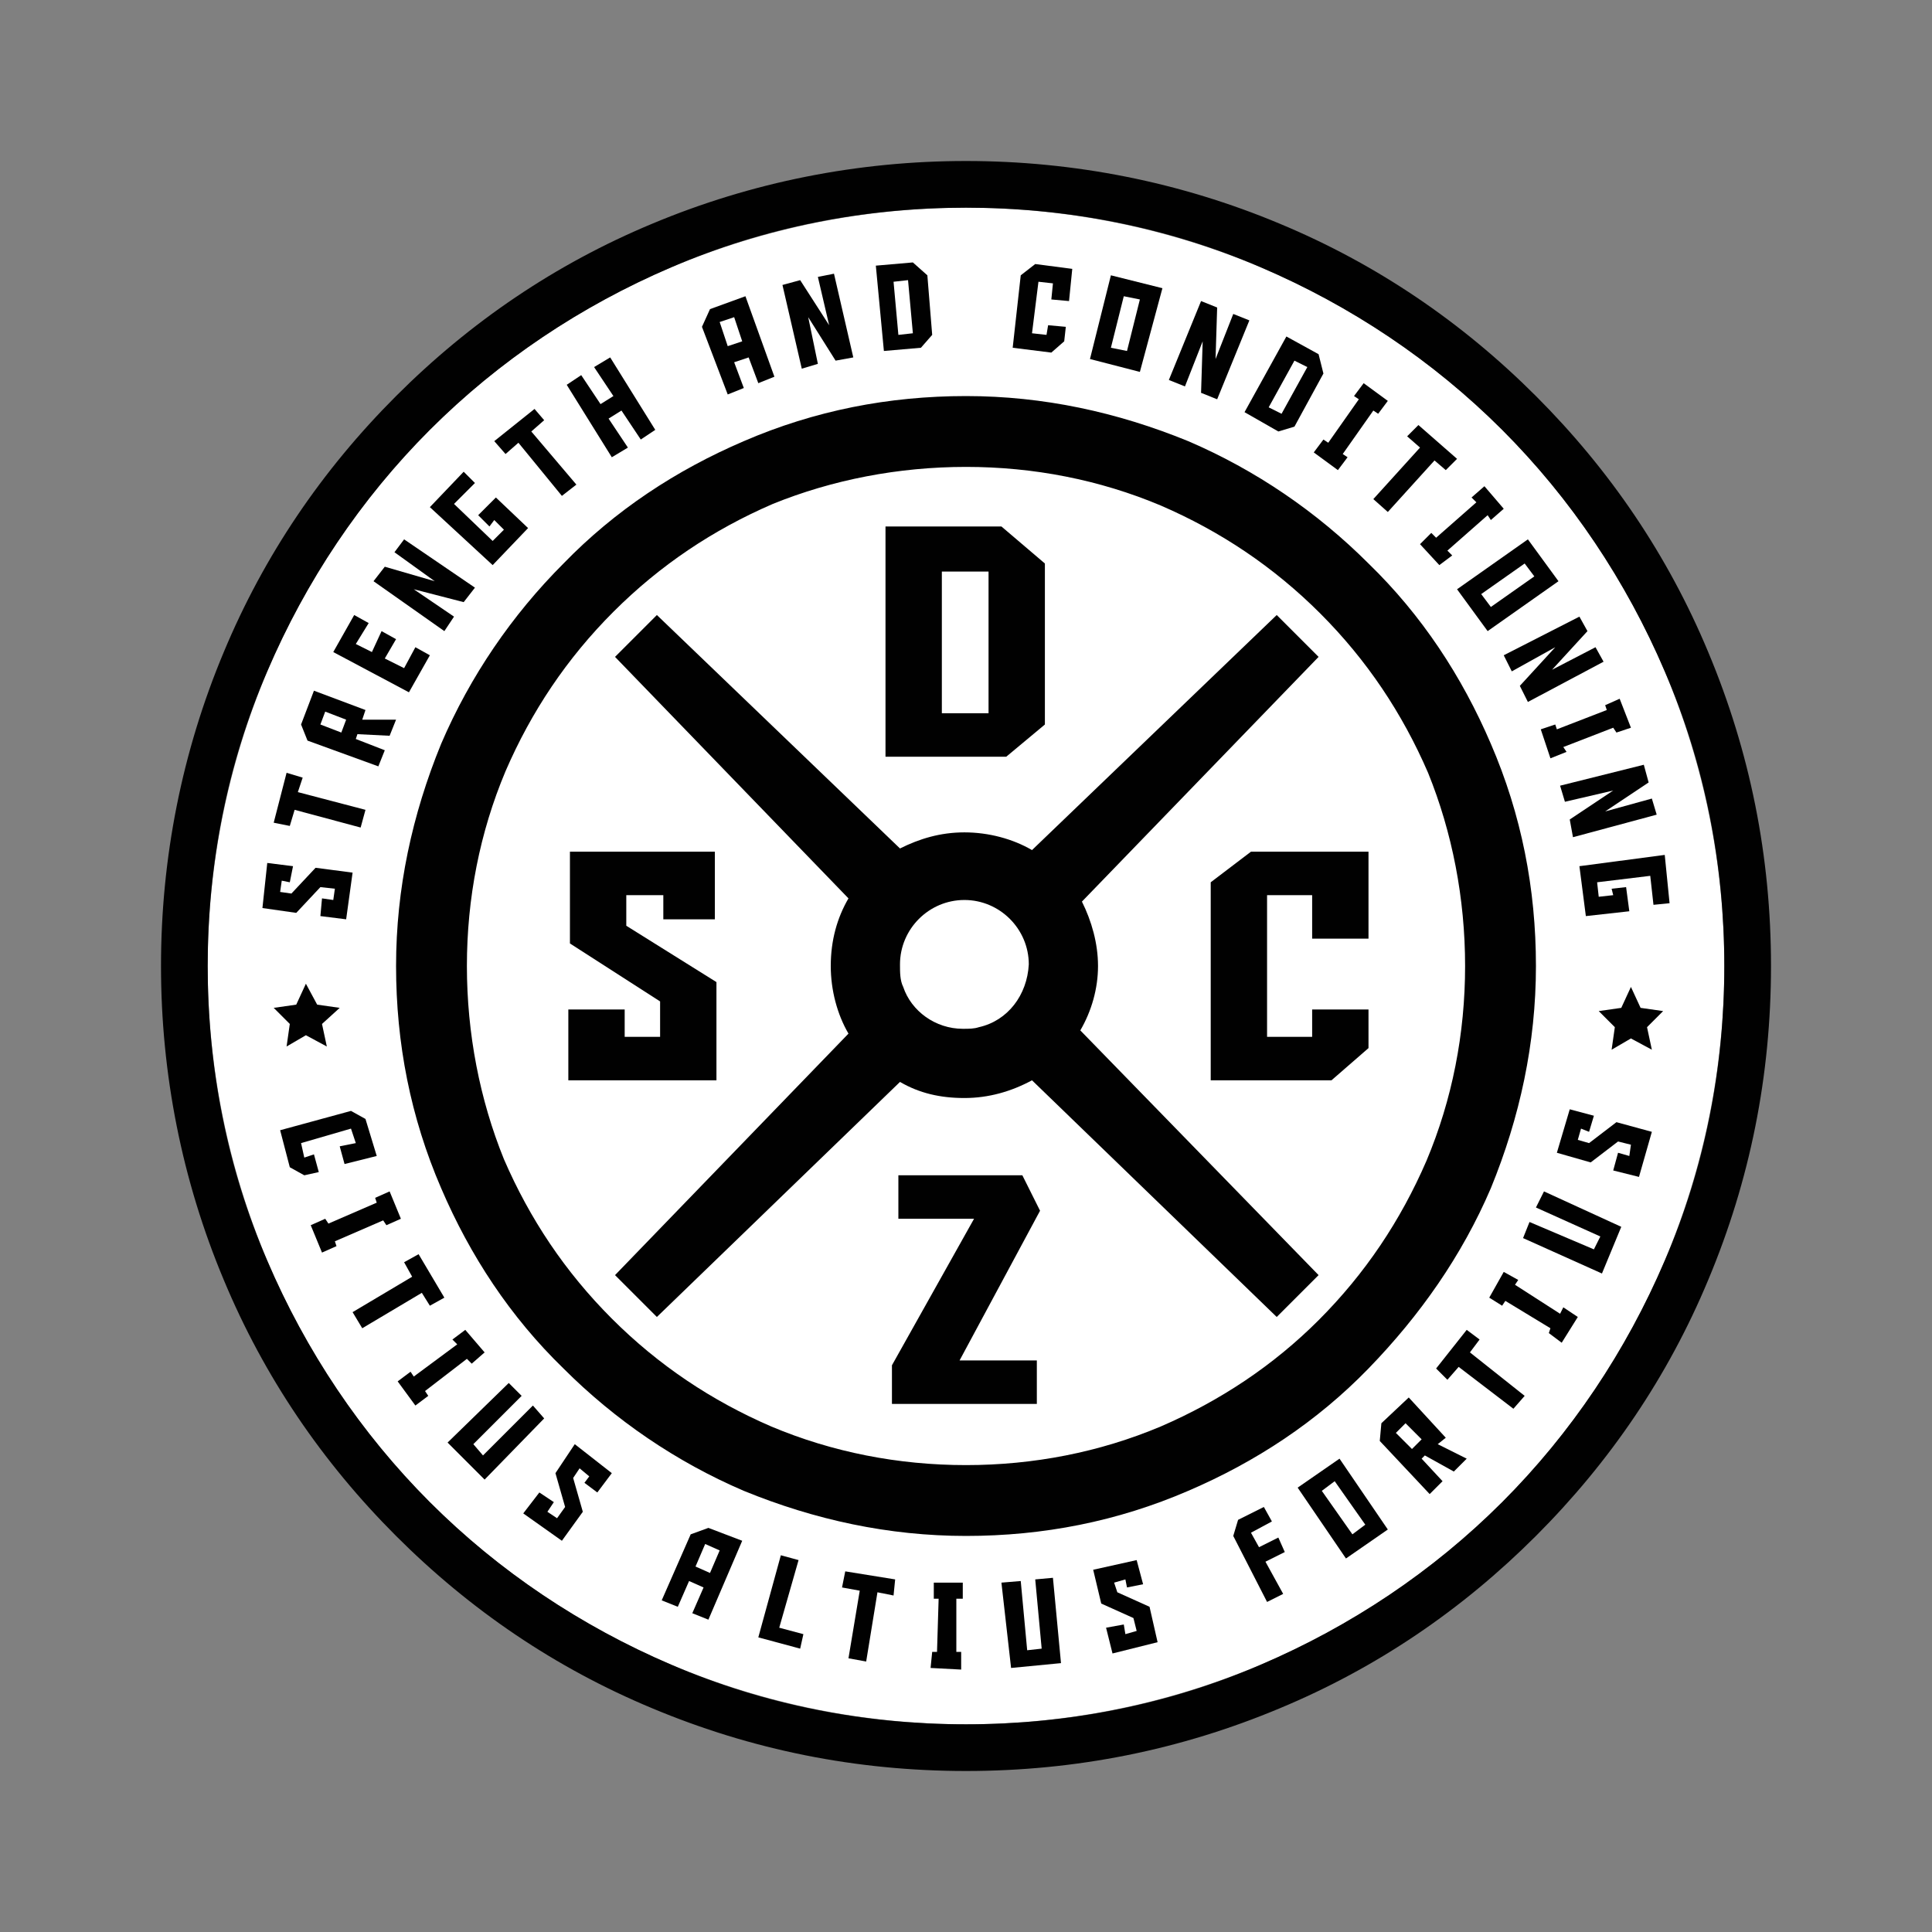 <?xml version="1.0" encoding="UTF-8"?> <svg xmlns="http://www.w3.org/2000/svg" xmlns:xlink="http://www.w3.org/1999/xlink" version="1.1" id="Layer_1" x="0px" y="0px" viewBox="0 0 120 120" style="enable-background:new 0 0 120 120;" xml:space="preserve"><rect x="0" y="0" width="120" height="120" fill="#808080" stroke="none"/> <style type="text/css"> .st0{fill:#FFFFFF;} .st1{fill:#010101;} </style> <circle class="st0" cx="60" cy="60" r="47.1"></circle> <g> <path class="st1" d="M92.6,73.8c1.8-4.4,2.8-9,2.8-13.8s-0.9-9.4-2.8-13.8c-1.8-4.2-4.3-8-7.6-11.2c-3.2-3.2-7-5.8-11.2-7.6 c-4.4-1.8-9-2.8-13.8-2.8c-4.8,0-9.4,0.9-13.8,2.8c-4.2,1.8-8,4.3-11.2,7.6c-3.2,3.2-5.8,7-7.6,11.2c-1.8,4.4-2.8,9-2.8,13.8 s0.9,9.4,2.8,13.8c1.8,4.2,4.3,8,7.6,11.2c3.2,3.2,7,5.8,11.2,7.6c4.4,1.8,9,2.8,13.8,2.8c4.8,0,9.4-0.9,13.8-2.8 c4.2-1.8,8-4.3,11.2-7.6C88.2,81.7,90.8,78,92.6,73.8z M72.1,88.6C68.3,90.2,64.2,91,60,91s-8.3-0.8-12.1-2.4 c-3.7-1.6-7-3.8-9.9-6.7c-2.9-2.9-5.1-6.2-6.7-9.9C29.8,68.3,29,64.2,29,60s0.8-8.3,2.4-12.1c1.6-3.7,3.8-7,6.7-9.9 c2.9-2.9,6.2-5.1,9.9-6.7C51.7,29.8,55.8,29,60,29s8.3,0.8,12.1,2.4c3.7,1.6,7,3.8,9.9,6.7c2.9,2.9,5.1,6.2,6.7,9.9 C90.2,51.7,91,55.8,91,60s-0.8,8.3-2.4,12.1c-1.6,3.7-3.8,7-6.7,9.9C79.1,84.8,75.8,87,72.1,88.6z"></path> <path class="st1" d="M64.9,45v-10l-2.7-2.3h-7.2V47h7.5L64.9,45z M61.4,44.3h-2.9v-8.8h2.9V44.3z"></path> <polygon id="XMLID_60_" class="st1" points="63.5,73 55.8,73 55.8,75.7 60.5,75.7 55.4,84.8 55.4,87.2 64.4,87.2 64.4,84.5 59.6,84.5 64.6,75.2 "></polygon> <polygon id="XMLID_59_" class="st1" points="44.5,61 38.9,57.5 38.9,55.6 41.2,55.6 41.2,57.1 44.4,57.1 44.4,52.9 35.4,52.9 35.4,58.6 41,62.2 41,64.4 38.8,64.4 38.8,62.7 35.3,62.7 35.3,67.1 44.5,67.1 "></polygon> <polygon id="XMLID_58_" class="st1" points="75.2,54.8 75.2,67.1 82.7,67.1 85,65.1 85,62.7 81.5,62.7 81.5,64.4 78.7,64.4 78.7,55.6 81.5,55.6 81.5,58.3 85,58.3 85,52.9 77.7,52.9 "></polygon> <path class="st1" d="M106.1,40.5c-2.5-6-6.1-11.3-10.7-15.9c-4.6-4.6-9.9-8.2-15.9-10.7C73.3,11.3,66.7,10,60,10 s-13.3,1.3-19.5,3.9c-6,2.5-11.3,6.1-15.9,10.7c-4.6,4.6-8.2,9.9-10.7,15.9C11.3,46.7,10,53.3,10,60s1.3,13.3,3.9,19.5 c2.5,6,6.1,11.3,10.7,15.9c4.6,4.6,9.9,8.2,15.9,10.7c6.2,2.6,12.7,3.9,19.5,3.9s13.3-1.3,19.5-3.9c6-2.5,11.3-6.1,15.9-10.7 c4.6-4.6,8.2-9.9,10.7-15.9c2.6-6.2,3.9-12.7,3.9-19.5S108.7,46.7,106.1,40.5z M103.4,78.3c-2.4,5.6-5.8,10.7-10.1,15 s-9.4,7.7-15,10.1c-5.8,2.5-12,3.7-18.3,3.7s-12.5-1.2-18.3-3.7c-5.6-2.4-10.7-5.8-15-10.1c-4.3-4.3-7.7-9.4-10.1-15 c-2.5-5.8-3.7-12-3.7-18.3s1.2-12.5,3.7-18.3c2.4-5.6,5.8-10.7,10.1-15c4.3-4.3,9.4-7.7,15-10.1c5.8-2.5,12-3.7,18.3-3.7 s12.5,1.2,18.3,3.7c5.6,2.4,10.7,5.8,15,10.1c4.3,4.3,7.7,9.4,10.1,15c2.5,5.8,3.7,12,3.7,18.3S105.9,72.5,103.4,78.3z"></path> <polygon id="XMLID_55_" class="st1" points="19.9,55.1 20.8,55.2 20.7,55.9 20,55.8 19.9,56.9 21.5,57.1 21.9,54.2 19.6,53.9 18.1,55.5 17.4,55.4 17.5,54.7 18,54.8 18.2,53.8 16.6,53.6 16.3,56.4 18.4,56.7 "></polygon> <polygon id="XMLID_54_" class="st1" points="18.3,50.3 22.4,51.4 22.7,50.3 18.5,49.2 18.8,48.3 17.8,48 17,51.1 18,51.3 "></polygon> <path class="st1" d="M23.5,47.6l0.4-1l-1.8-0.7l0.1-0.3l2,0.1l0.4-1l-2.1,0l0.2-0.6l-3.2-1.2l-0.8,2.1l0.4,1L23.5,47.6z M20.2,44.2 l1.3,0.5l-0.3,0.8L19.9,45L20.2,44.2z"></path> <polygon id="XMLID_51_" class="st1" points="26.7,40.7 25.8,40.2 25.1,41.5 23.9,40.9 24.6,39.7 23.7,39.2 23.1,40.5 22.1,40 22.9,38.7 22,38.2 20.7,40.5 25.4,43 "></polygon> <polygon id="XMLID_50_" class="st1" points="28.2,38.3 25.7,36.6 28.8,37.4 29.5,36.5 25.1,33.5 24.5,34.3 27,36.1 23.9,35.2 23.2,36.1 27.6,39.2 "></polygon> <polygon id="XMLID_49_" class="st1" points="32.8,32.8 30.8,30.9 29.7,32 30.4,32.7 30.7,32.3 31.3,32.9 30.6,33.6 28.2,31.3 29.5,30 28.8,29.3 26.7,31.5 30.6,35.1 "></polygon> <polygon id="XMLID_48_" class="st1" points="32.2,27.5 34.9,30.8 35.8,30.1 33,26.8 33.8,26.1 33.2,25.4 30.7,27.4 31.4,28.2 "></polygon> <polygon id="XMLID_47_" class="st1" points="39,27.8 37.8,26 38.6,25.5 39.8,27.3 40.7,26.7 37.9,22.2 36.9,22.8 38.1,24.6 37.3,25.1 36.1,23.3 35.2,23.9 38,28.4 "></polygon> <path class="st1" d="M46.2,24.1l-0.6-1.6l0.9-0.3l0.6,1.6l1-0.4l-1.8-5l-2.2,0.8l-0.5,1.1l1.6,4.2L46.2,24.1z M45.6,19.7l0.5,1.5 l-0.9,0.3L44.7,20L45.6,19.7z"></path> <polygon id="XMLID_44_" class="st1" points="50.8,22.6 50.2,19.7 51.9,22.4 53,22.2 51.8,17 50.8,17.2 51.5,20.2 49.7,17.4 48.6,17.7 49.8,22.9 "></polygon> <path class="st1" d="M57.2,21.6l0.7-0.8l-0.3-3.7l-0.9-0.8l-2.3,0.2l0.5,5.3L57.2,21.6z M56.4,17.4l0.3,3.3l-0.9,0.1l-0.3-3.3 L56.4,17.4z"></path> <polygon id="XMLID_41_" class="st1" points="66.1,21.2 66.2,20.3 65.1,20.2 65,20.8 64.1,20.7 64.5,17.5 65.4,17.6 65.3,18.6 66.4,18.7 66.6,16.7 64.3,16.4 63.4,17.1 62.9,21.6 65.3,21.9 "></polygon> <path class="st1" d="M72.2,17.9L69,17.1l-1.3,5.2l3.1,0.8L72.2,17.9z M70,21.8l-1-0.2l0.8-3.2l1,0.2L70,21.8z"></path> <polygon id="XMLID_38_" class="st1" points="74.7,21.2 74.6,24.4 75.6,24.8 77.6,19.9 76.6,19.5 75.5,22.3 75.6,19.1 74.6,18.7 72.6,23.6 73.6,24 "></polygon> <path class="st1" d="M79.4,26.8l1-0.3l1.8-3.3l-0.3-1.2l-2-1.1l-2.6,4.7L79.4,26.8z M80.4,22.4l0.8,0.4l-1.6,2.9l-0.8-0.4 L80.4,22.4z"></path> <polygon id="XMLID_35_" class="st1" points="82.2,27.3 81.6,28.1 83.1,29.2 83.7,28.4 83.4,28.2 85.3,25.5 85.6,25.7 86.2,24.9 84.7,23.8 84.1,24.6 84.4,24.8 82.5,27.5 "></polygon> <polygon id="XMLID_34_" class="st1" points="85.3,31 86.2,31.8 89.1,28.6 89.8,29.2 90.5,28.5 88.1,26.4 87.4,27.1 88.2,27.8 "></polygon> <polygon id="XMLID_33_" class="st1" points="89.2,33.4 88.9,33.1 88.2,33.8 89.4,35.1 90.2,34.5 89.9,34.2 92.4,32 92.6,32.3 93.4,31.6 92.2,30.2 91.4,30.9 91.7,31.2 "></polygon> <path class="st1" d="M92.4,39.2l4.4-3.1l-1.9-2.6l-4.4,3.1L92.4,39.2z M95.3,35.8l-2.7,1.9l-0.6-0.8l2.7-1.9L95.3,35.8z"></path> <polygon id="XMLID_30_" class="st1" points="93.9,41.7 96.6,40.2 94.4,42.6 94.9,43.6 99.6,41.1 99.1,40.2 96.4,41.6 98.6,39.2 98.1,38.3 93.4,40.7 "></polygon> <polygon id="XMLID_29_" class="st1" points="96.7,45.3 96.6,45 95.7,45.3 96.3,47.1 97.3,46.7 97.1,46.4 100.2,45.2 100.4,45.5 101.3,45.2 100.6,43.4 99.7,43.8 99.8,44.1 "></polygon> <polygon id="XMLID_28_" class="st1" points="97.2,49.8 100.2,49.1 97.5,50.9 97.7,52 102.9,50.6 102.6,49.6 99.7,50.4 102.4,48.6 102.1,47.5 96.9,48.8 "></polygon> <polygon id="XMLID_27_" class="st1" points="103.4,53.1 98.1,53.8 98.5,56.9 101.2,56.6 101,55.1 100.1,55.2 100.2,55.6 99.3,55.7 99.2,54.8 102.5,54.4 102.7,56.2 103.7,56.1 "></polygon> <polygon id="XMLID_26_" class="st1" points="19.5,71.7 18.9,71.9 18.7,71 21.8,70.1 22.1,71 21.1,71.2 21.4,72.3 23.4,71.8 22.7,69.5 21.8,69 17.4,70.2 18,72.5 18.9,73 19.8,72.8 "></polygon> <polygon id="XMLID_25_" class="st1" points="23.8,75.8 24,76.1 24.9,75.7 24.2,74 23.3,74.4 23.4,74.7 20.4,76 20.2,75.7 19.3,76.1 20,77.8 20.9,77.4 20.8,77.1 "></polygon> <polygon id="XMLID_24_" class="st1" points="26.7,81.1 27.6,80.6 26,77.9 25.1,78.4 25.6,79.3 21.9,81.5 22.5,82.5 26.2,80.3 "></polygon> <polygon id="XMLID_23_" class="st1" points="29.3,84.7 30.1,84 28.9,82.6 28.1,83.2 28.4,83.5 25.7,85.5 25.5,85.2 24.7,85.8 25.8,87.3 26.6,86.7 26.4,86.4 29,84.4 "></polygon> <polygon id="XMLID_22_" class="st1" points="33.1,87.3 30,90.4 29.4,89.7 32.4,86.7 31.6,85.9 27.8,89.6 30.1,91.9 33.8,88.1 "></polygon> <polygon id="XMLID_21_" class="st1" points="34.5,91.5 35.1,93.6 34.6,94.3 34,93.9 34.4,93.3 33.5,92.7 32.5,94 34.9,95.7 36.2,93.9 35.6,91.8 36,91.2 36.6,91.7 36.3,92.1 37.1,92.7 38,91.5 35.7,89.7 "></polygon> <path class="st1" d="M42.9,95.3l-1.8,4.1l1,0.4l0.7-1.6l0.9,0.4l-0.7,1.6l1,0.4l2.1-4.9L44,94.9L42.9,95.3z M44.1,97.7l-0.9-0.4 l0.6-1.4l0.9,0.4L44.1,97.7z"></path> <polygon id="XMLID_18_" class="st1" points="49.6,96.9 48.5,96.6 47.1,101.7 49.7,102.4 49.9,101.5 48.4,101.1 "></polygon> <polygon id="XMLID_17_" class="st1" points="52.3,98.6 53.4,98.8 52.7,103 53.8,103.2 54.5,98.9 55.5,99.1 55.6,98.1 52.5,97.6 "></polygon> <polygon id="XMLID_16_" class="st1" points="58,99.3 58.3,99.3 58.2,102.6 57.9,102.6 57.8,103.6 59.7,103.7 59.7,102.6 59.4,102.6 59.4,99.3 59.8,99.3 59.8,98.3 58,98.3 "></polygon> <polygon id="XMLID_15_" class="st1" points="64.3,98.1 64.7,102.4 63.8,102.5 63.4,98.2 62.2,98.3 62.8,103.6 65.9,103.3 65.4,98 "></polygon> <polygon id="XMLID_14_" class="st1" points="69.4,98.9 69.2,98.3 69.9,98.1 70,98.6 71,98.4 70.6,96.9 67.9,97.5 68.4,99.6 70.4,100.5 70.6,101.3 69.9,101.5 69.8,100.9 68.7,101.1 69.1,102.7 71.9,102 71.4,99.8 "></polygon> <polygon id="XMLID_13_" class="st1" points="79.4,95.5 78.2,96.1 77.7,95.2 79,94.5 78.5,93.6 76.9,94.4 76.6,95.4 78.7,99.5 79.7,99 78.6,97 79.8,96.4 "></polygon> <path class="st1" d="M80.6,92.4l3,4.4l2.6-1.8l-3-4.4L80.6,92.4z M84,95.3l-1.9-2.7l0.8-0.6l1.9,2.7L84,95.3z"></path> <path class="st1" d="M89.8,89.3l-2.3-2.5l-1.7,1.6l-0.1,1.1l3.1,3.3l0.8-0.8l-1.3-1.4l0.2-0.2l1.8,1l0.8-0.8l-1.8-0.9L89.8,89.3z M87.7,90l-1-1l0.6-0.6l1,1L87.7,90z"></path> <polygon id="XMLID_8_" class="st1" points="91.9,83.2 91.1,82.6 89.2,85 89.9,85.7 90.6,84.9 94,87.5 94.7,86.7 91.3,84 "></polygon> <polygon id="XMLID_7_" class="st1" points="96.9,81.6 94.1,79.8 94.3,79.5 93.4,79 92.5,80.6 93.3,81.1 93.5,80.8 96.3,82.5 96.2,82.8 97,83.4 98,81.8 97.1,81.2 "></polygon> <polygon id="XMLID_6_" class="st1" points="95.4,75 99.4,76.8 99,77.6 95,75.9 94.6,76.9 99.5,79.1 100.7,76.2 95.9,74 "></polygon> <polygon id="XMLID_5_" class="st1" points="98.7,71 98,70.8 98.2,70.1 98.7,70.3 99,69.3 97.5,68.9 96.7,71.6 98.8,72.2 100.5,70.9 101.3,71.1 101.2,71.8 100.5,71.6 100.2,72.7 101.8,73.1 102.6,70.3 100.4,69.7 "></polygon> <polygon id="XMLID_4_" class="st1" points="17.8,65 19,64.3 20.3,65 20,63.6 21.1,62.6 19.7,62.4 19,61.1 18.4,62.4 17,62.6 18,63.6 "></polygon> <polygon id="XMLID_3_" class="st1" points="101.3,61.3 100.7,62.6 99.3,62.8 100.3,63.8 100.1,65.2 101.3,64.5 102.6,65.2 102.3,63.8 103.3,62.8 101.9,62.6 "></polygon> <path class="st1" d="M68.2,60c0-1.4-0.4-2.8-1-4l14.7-15.2l-2.6-2.6L64.1,52.8c-1.2-0.7-2.7-1.1-4.2-1.1c-1.5,0-2.8,0.4-4,1 L40.8,38.2l-2.6,2.6l14.5,15C52,57,51.6,58.4,51.6,60c0,1.5,0.4,3,1.1,4.2L38.2,79.2l2.6,2.6l15.1-14.6c1.2,0.7,2.5,1,4,1 c1.5,0,2.9-0.4,4.2-1.1l15.2,14.7l2.6-2.6L67.1,64C67.8,62.8,68.2,61.4,68.2,60z M60.8,63.8c-0.3,0.1-0.6,0.1-1,0.1 c-1.7,0-3.2-1.1-3.7-2.6c-0.2-0.4-0.2-0.9-0.2-1.4c0-2.2,1.8-4,4-4c2.2,0,4,1.8,4,4C63.8,61.8,62.6,63.4,60.8,63.8z"></path> </g> </svg> 